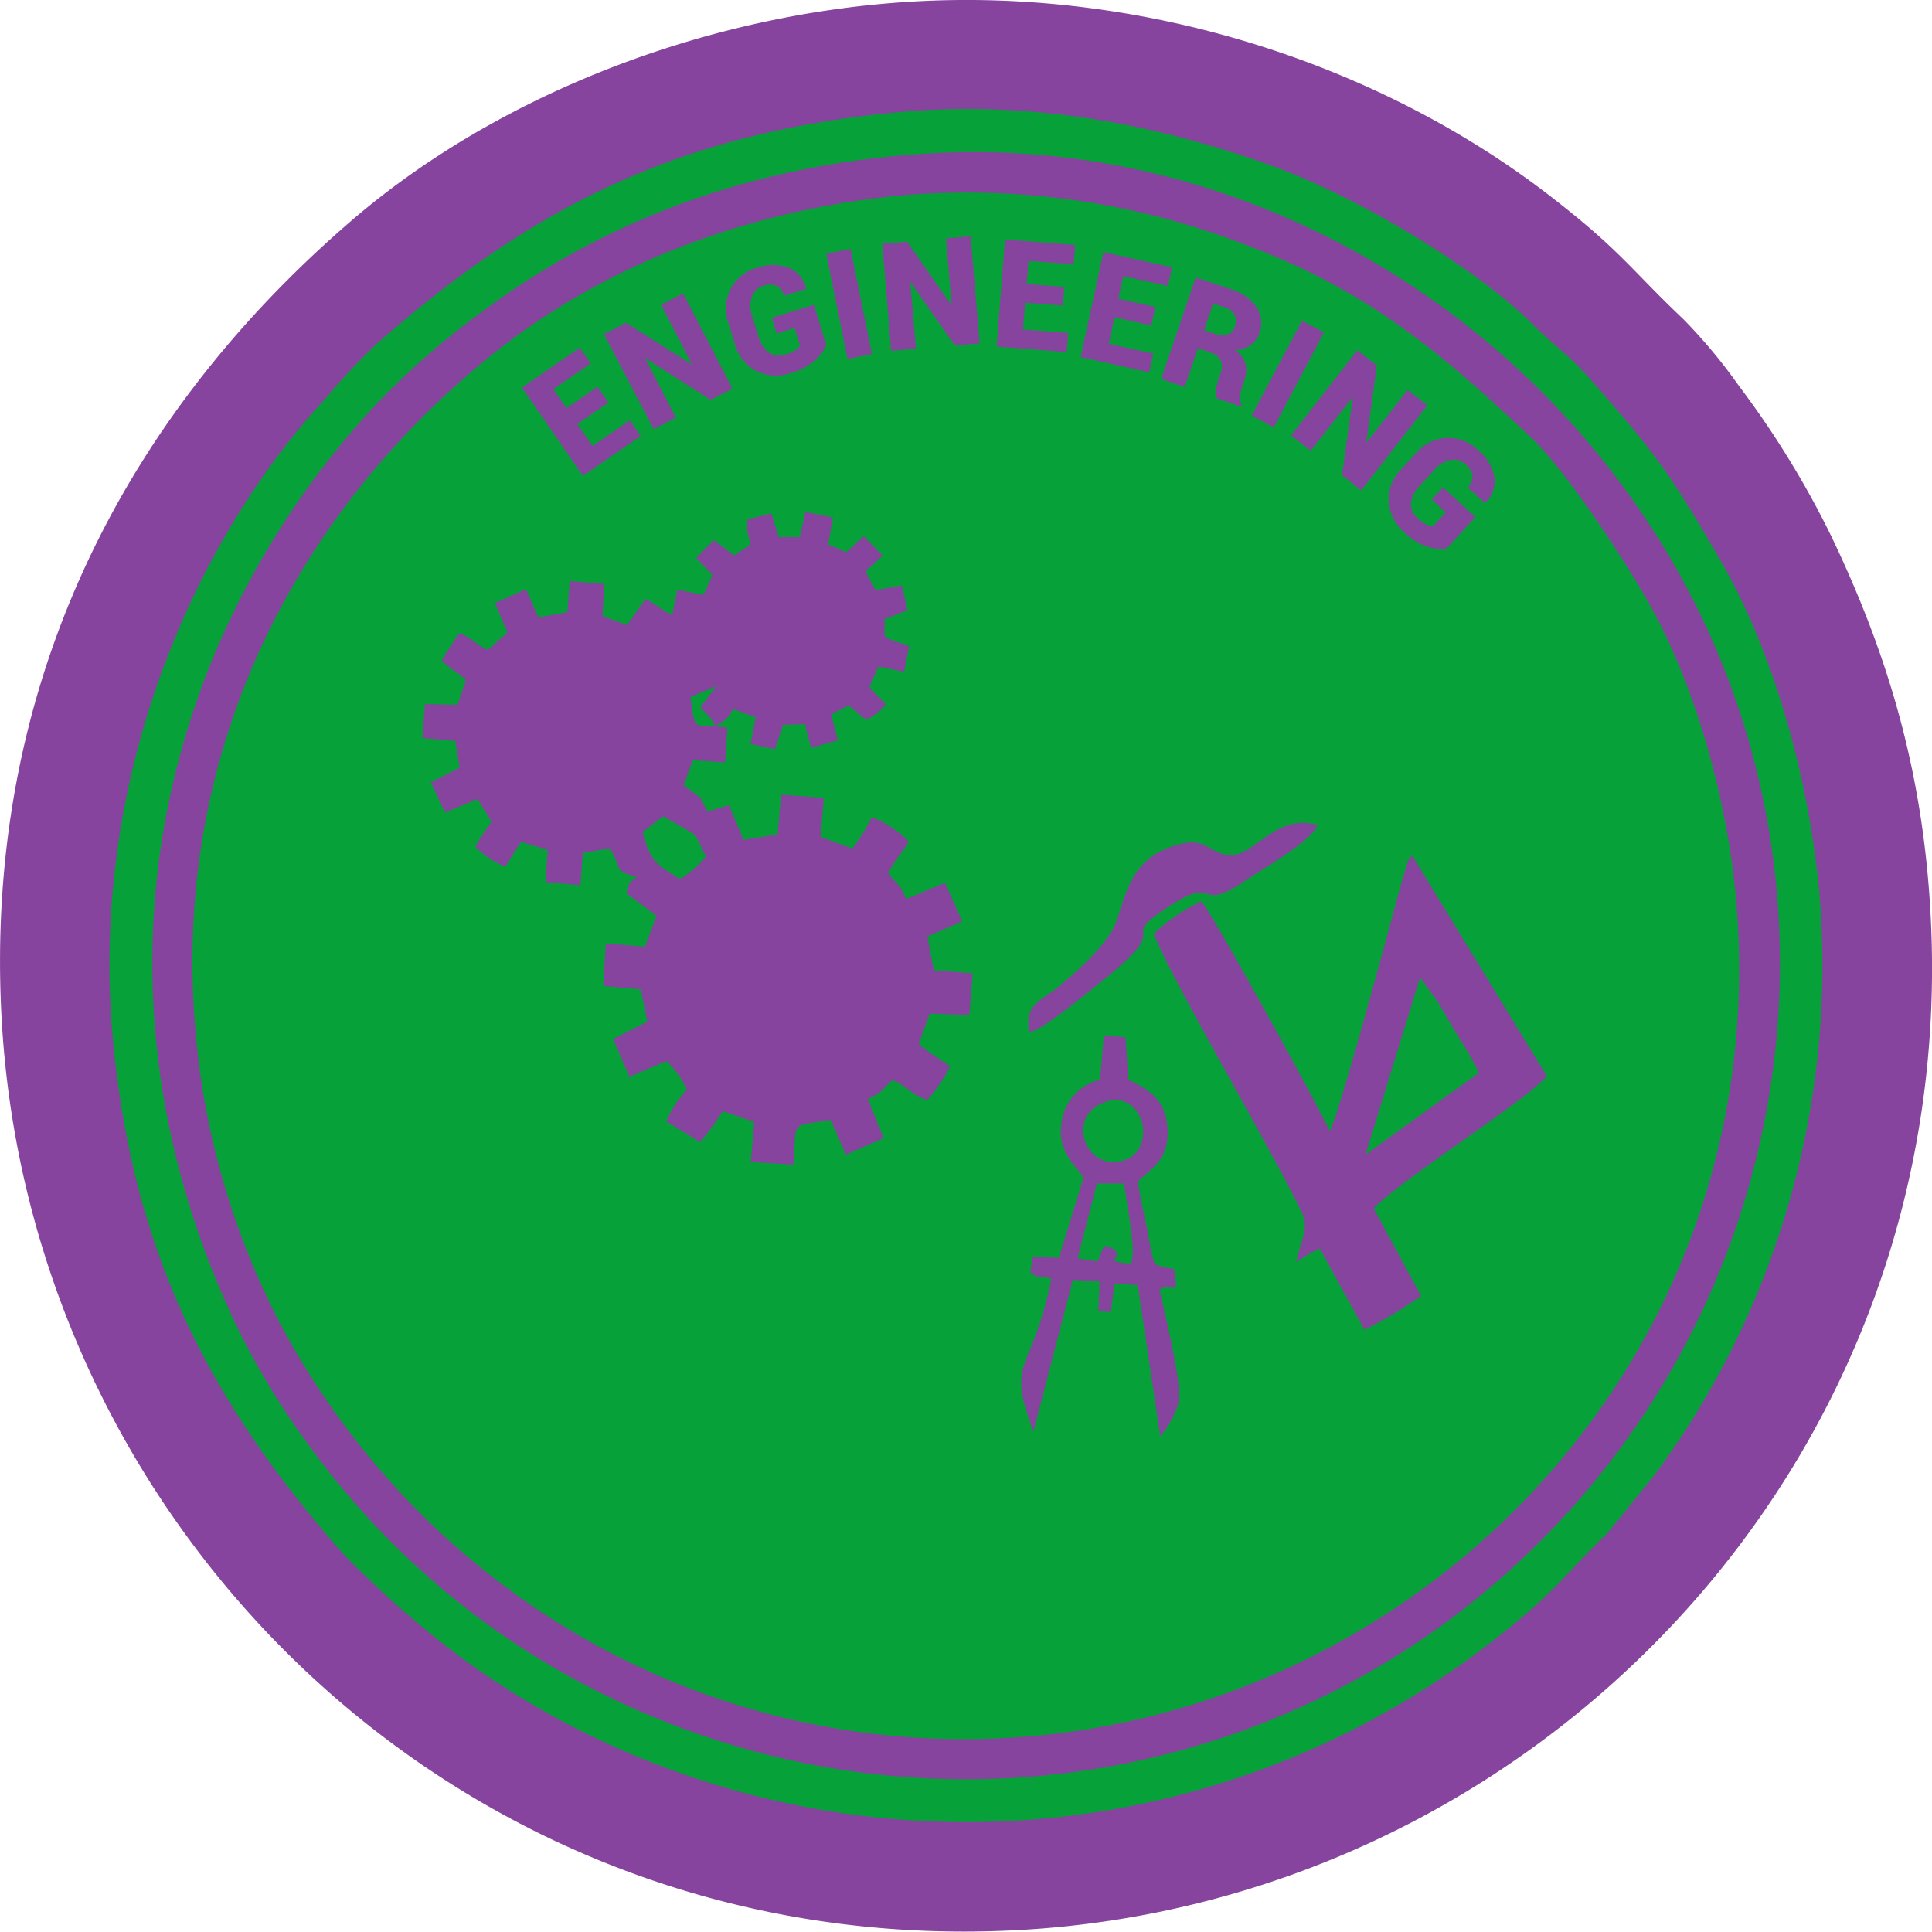 <svg id="Layer_1" data-name="Layer 1" xmlns="http://www.w3.org/2000/svg" viewBox="0 0 216.57 216.53">
  <g id="Layer_1-2" data-name="Layer_1">
    <path id="bottomFelt" d="M114.48,11.89c-23.13,1.25-46.65,10.23-63.3,24.52C25,58.91,10,89.29,11.87,125.52c3,57.93,52,105.8,113.73,102.59,57.81-3,105.76-52,102.53-113.69-.86-16.57-5-29.78-11.21-42.72A103.53,103.53,0,0,0,206.64,55a60.63,60.63,0,0,0-6.2-7.45c-5.68-5.38-6.91-7.5-13.9-13C167,19,140.37,10.48,114.48,11.89Z" transform="translate(-11.71 -11.74)" fill="#86449e" fill-rule="evenodd"/>
    <path id="topFelt" d="M111.74,24.38C87.07,26.84,71,35.32,54,50.22a73.63,73.63,0,0,0-5.87,6.27c-14.36,15.54-26.56,42.2-23.74,72,2.3,24.24,11.15,40.78,25.87,57.52a113.43,113.43,0,0,0,12.69,11.2A93.93,93.93,0,0,0,86.3,209.89a96,96,0,0,0,93.34-14.68c7-5.52,7.28-6.86,12.28-11.63l5.26-6.5a96.08,96.08,0,0,0,18.45-65.5c-1.24-13.12-5.22-26.86-10.93-36.79-5.94-10.33-7.76-12.61-14.91-20.75-2.08-2.37-4.11-3.76-6.24-5.91-6-6.05-19.37-14.31-29.8-18-12.92-4.57-27-7.25-42-5.75Z" transform="translate(-11.71 -11.74)" fill="#06a138" fill-rule="evenodd"/>
    <path id="trimColor" d="M116.63,28.9c-19.26,1-36.21,6.91-50.73,17.67A89.31,89.31,0,0,0,53.76,57.18a95.33,95.33,0,0,0-17.9,27.64c-10.33,24.73-9.12,51.12,2.15,75.09a85.41,85.41,0,0,0,8.58,14.19,89.79,89.79,0,0,0,38.25,30.05,91.15,91.15,0,0,0,89.21-10.73C214.82,163.09,223.25,106,193.44,66,176,42.47,147.32,27.36,116.63,28.9Z" transform="translate(-11.71 -11.74)" fill="#86449e" fill-rule="evenodd"/>
    <path id="chenilleColor" d="M113.13,33.61c-17.61,1.62-34,7.86-46.8,18.32C44.12,70.08,31,96.88,33.61,127.16a86.89,86.89,0,0,0,9.77,33.46C59.75,190.94,92,209.31,127,206.39c45.34-3.76,83.46-43.26,79.36-93.38-1-11.88-4.73-24.62-9.76-33.56-2.73-4.86-9.33-15-13.43-18.82C172.93,51,164.85,44.12,150.65,38.92a86.4,86.4,0,0,0-37.52-5.31Z" transform="translate(-11.71 -11.74)" fill="#06a138" fill-rule="evenodd"/>
    <path id="embroidery1Color" d="M95.52,69.94c-.36,1.13.09,1.48.31,2.85L94,74l-2.26-1.73-2,2,1.84,1.93-1,2.22-2.94-.57-.58,2.83c-1.18-.53-1.79-1.25-3-1.79L82,81.81l-2.75-1,.2-3.61-3.88-.32-.26,3.48-3.24.6-1.4-3.18-3.48,1.57,1.42,3.3-2.25,1.95c-1.36-.69-1.77-1.37-3.18-1.88-.58.87-1.25,1.86-1.94,3C62,86.69,63,87,63.94,88L63,90.74l-3.65-.08-.3,3.81,3.71.33.47,3L60,99.44l1.6,3.38,3.64-1.51,1.58,2.55A23.94,23.94,0,0,0,65,106.64a9.4,9.4,0,0,0,3.35,2.24l1.75-2.76,3,.88-.23,3.62,3.91.35.26-3.62,3-.5c1.44,2.11.45,2.43,2.37,3l.45.13a.75.75,0,0,1,.23.07c-1,.76-.81.59-1.17,1.81l3.39,2.55-1.3,3.45-4.39-.37-.29,4.77,4.22.39.72,3.62-3.83,1.93,1.83,4.25,4.16-1.77a10.8,10.8,0,0,1,2.29,3.19,12.47,12.47,0,0,0-2.33,3.57l3.81,2.34a37,37,0,0,0,2.53-3.48l3.53,1.21L95.87,142l4.77.29c.41-5-.54-4.26,4.19-5l1.7,3.89,4.23-1.85L109,134.92c1.88-.85,1.49-1.1,2.78-2.09,1.63.64,2.16,1.7,3.88,2.21a17.47,17.47,0,0,0,2.55-3.76c-1-.73-2.61-1.7-3.52-2.51l1.24-3.41,4.44.17.38-4.68-4.37-.34-.71-3.79,3.9-1.7-1.92-4.32-4.36,1.82c-.83-2-1.16-1.62-2-2.93.75-1.45,1.57-2.3,2.31-3.51a11.79,11.79,0,0,0-4.17-2.74,20.48,20.48,0,0,1-2.17,3.52l-3.57-1.29.37-4.39-4.79-.37-.39,4.47-3.81.61L93.42,102l-2.43.71-.71-1.47c-.51-.49-1.31-.92-1.92-1.51l1-2.77,3.63.25.27-3.89c-3.93-.58-3.58.81-4.15-3.46L92,88.66,90.24,91c.69.93,1.08.88,1.62,2.12a3.56,3.56,0,0,0,2-1.9l2.56.92-.57,3,2.73.58L99.49,93l2.44-.1.7,2.67,3-.84-.76-2.91,2-1,1.92,1.61A5.92,5.92,0,0,0,111,90.68l-1.83-1.89,1-2.34,2.89.6.56-2.86c-1-.51-1.7-.38-2.75-1.16l0-1.89,2.56-1-.62-2.77-2.92.52a15.06,15.06,0,0,1-1.15-2.17A19.4,19.4,0,0,0,110.64,74l-2.09-2.15c-.86.65-1.1,1.11-2,1.8l-2-.89.54-3L102,69.12l-.63,2.82H99l-.82-2.65-2.63.65Zm65.24,68.57c-1.07-2.43-13.48-25-14.38-25.72a19.55,19.55,0,0,0-5.34,3.63c2.1,5.34,13.19,24.11,16.61,31.26.89,1.88-.26,3.37-.62,5.55a14.79,14.79,0,0,1,2.63-1.54l5,9.11A44.77,44.77,0,0,0,171,157l-5.3-9.8c2.72-3,17.4-12.31,19.4-14.84L170,107.62a2,2,0,0,0-.5.77l-.87,2.93c-.77,2.92-6.92,25.78-7.85,27.19ZM135,132.78a5.62,5.62,0,0,0-4.27,4.69c-.59,3.21,1.39,4.78,2.45,6.27l-2.78,9-2.94-.14-.25,1.77c1.08.88,1.08.19,2.35.75-2.2,10.86-5.16,8.77-2,17.08l4.41-17,3,.2-.13,3.33,1.38.09.44-3.22,2.59.21,2.52,16.92a10,10,0,0,0,2-3.58c.66-1.78-1.64-10.69-2.08-12.85,1.64-.95,2.14,1.22,1.66-2.28a7.53,7.53,0,0,0-1.14-.21c-1.26-.42-1.1,0-1.79-3.64-.36-2-.9-4-1.14-6,1.58-1.59,3.52-2.39,3.3-6-.19-3.19-2.12-4.31-4.4-5.4l-.29-4.74-2.44-.25-.43,5.06Zm-7.88-5.33c1.52-.25,6.75-4.66,8.21-5.82,8.12-6.44,1.86-4.41,6.42-7.61,7.05-4.94,3.57.52,9.65-3.63,1.58-1.07,7.34-4.36,8-6.14-4.86-1.58-7.41,4.2-10.46,3.28-2.11-.64-2.39-2-5.56-1-4.39,1.35-5.23,4.46-6.46,8.33-.85,2.65-4.72,6-7,7.83C128.2,124,126.55,124.45,127.07,127.45Zm37.76,13.66L177.49,132c-.79-1.71-2.08-3.64-3.05-5.29-.49-.83-1-1.75-1.54-2.64l-2-2.77-6.11,19.83Zm-32.37,11.68,2.15.36c.76-.87.38-2.25,1.62-1.53,2,1.14-1.59,1.42,2.18,1.79.72-1.38-.47-6.57-.73-9l-3.06,0-2.16,8.38Zm3.23-17.56c-4.65,1.38-2.48,7.87,1.87,6.61C141.46,140.72,140.06,133.93,135.69,135.23ZM83.76,105c.79,3.4,1.87,3.86,4.19,5.28a11.91,11.91,0,0,0,2.9-2.5c-.56-1-.9-2.33-1.69-2.77l-3.11-1.76Z" transform="translate(-11.71 -11.74)" fill="#86449e" fill-rule="evenodd"/>
    <path id="embroidery2Color" d="M79.92,56.86l-3.49,2.41,1.7,2.46,4.18-2.88,1.22,1.76-6.48,4.48-6.83-9.9,6.48-4.48,1.23,1.77-4.19,2.89,1.47,2.13,3.48-2.41,1.23,1.77Zm13.93-1.58-2.48,1.28L84,51.86l0,0,3.47,6.7-2.48,1.29L79.41,49.2l2.48-1.28,7.39,4.69,0,0-3.46-6.7,2.47-1.28,5.53,10.69Zm10.49-4.85A5.13,5.13,0,0,1,103,52.19a6.92,6.92,0,0,1-2.65,1.37,5,5,0,0,1-3.88-.24,4.81,4.81,0,0,1-2.38-3l-.74-2.4a4.87,4.87,0,0,1,.26-3.8,4.69,4.69,0,0,1,2.94-2.35,5.19,5.19,0,0,1,3.63,0,3.43,3.43,0,0,1,1.91,2.36v0l-2.5.77a1.74,1.74,0,0,0-.84-1.12,2,2,0,0,0-1.48,0A1.88,1.88,0,0,0,96,45a3.16,3.16,0,0,0,0,2.08l.74,2.42a3.31,3.31,0,0,0,1.16,1.76,2,2,0,0,0,1.81.24,4.94,4.94,0,0,0,1.12-.47,2,2,0,0,0,.57-.53l-.63-2-2,.63-.54-1.77,4.71-1.45Zm5.11,1-2.73.56-2.39-11.8,2.73-.55Zm12.06-1.2-2.77.24-5-7.16,0,0,.65,7.52-2.78.24-1-12,2.78-.24,5,7.16,0,0-.64-7.52,2.77-.24,1,12ZM130.85,46l-4.23-.33-.23,3,5.06.4-.16,2.14-7.86-.62.94-12,7.86.61-.16,2.15L127,41l-.2,2.58,4.22.33L130.85,46Zm9.93,2.23-4.14-.92L136,50.28l5,1.1-.47,2.1-7.68-1.71L135.4,40l7.7,1.71-.47,2.09-5-1.1-.56,2.53,4.14.91ZM146,50.76l-1.49,4.36-2.64-.9,3.88-11.39,4,1.36a5.25,5.25,0,0,1,2.83,2,3.21,3.21,0,0,1,.3,2.9,2.66,2.66,0,0,1-1,1.36,3.58,3.58,0,0,1-1.73.56,2.65,2.65,0,0,1,1.17,1.5,3.17,3.17,0,0,1-.13,1.88l-.24.73a4.2,4.2,0,0,0-.22,1.06,1.4,1.4,0,0,0,.19,1l-.06.15-2.72-.93a1.29,1.29,0,0,1-.12-1,6.56,6.56,0,0,1,.3-1.18l.23-.69a1.8,1.8,0,0,0,0-1.39,1.85,1.85,0,0,0-1.12-.86L146,50.76Zm.69-2,1.34.45a1.9,1.9,0,0,0,1.34,0,1.35,1.35,0,0,0,.78-.9,1.57,1.57,0,0,0-.05-1.26,1.74,1.74,0,0,0-1.08-.85l-1.32-.45Zm7.8,10.87-2.47-1.3,5.64-10.63,2.46,1.3L154.53,59.6Zm9.81,7.09L162.15,65l1.2-8.68-.06,0-4.65,5.95-2.2-1.72L163.86,51l2.19,1.72-1.19,8.67h0l4.65-5.94,2.2,1.72Zm9.53,6.52a5,5,0,0,1-2.18-.24,6.84,6.84,0,0,1-2.53-1.59,5,5,0,0,1-1.74-3.47,4.77,4.77,0,0,1,1.38-3.57l1.7-1.84a4.81,4.81,0,0,1,3.4-1.7,4.73,4.73,0,0,1,3.51,1.35,5.15,5.15,0,0,1,1.87,3.12,3.44,3.44,0,0,1-1.07,2.84l0,0-1.93-1.77a1.67,1.67,0,0,0,.54-1.29A2.05,2.05,0,0,0,176,63.8a1.9,1.9,0,0,0-1.68-.5,3.13,3.13,0,0,0-1.79,1.07l-1.71,1.86a3.21,3.21,0,0,0-.94,1.89,2,2,0,0,0,.71,1.68,4.51,4.51,0,0,0,1,.73,2,2,0,0,0,.74.23l1.45-1.58-1.57-1.45,1.26-1.36,3.62,3.33-3.22,3.51Z" transform="translate(-11.71 -11.74)" fill="#87449e"/>
  </g>
</svg>
